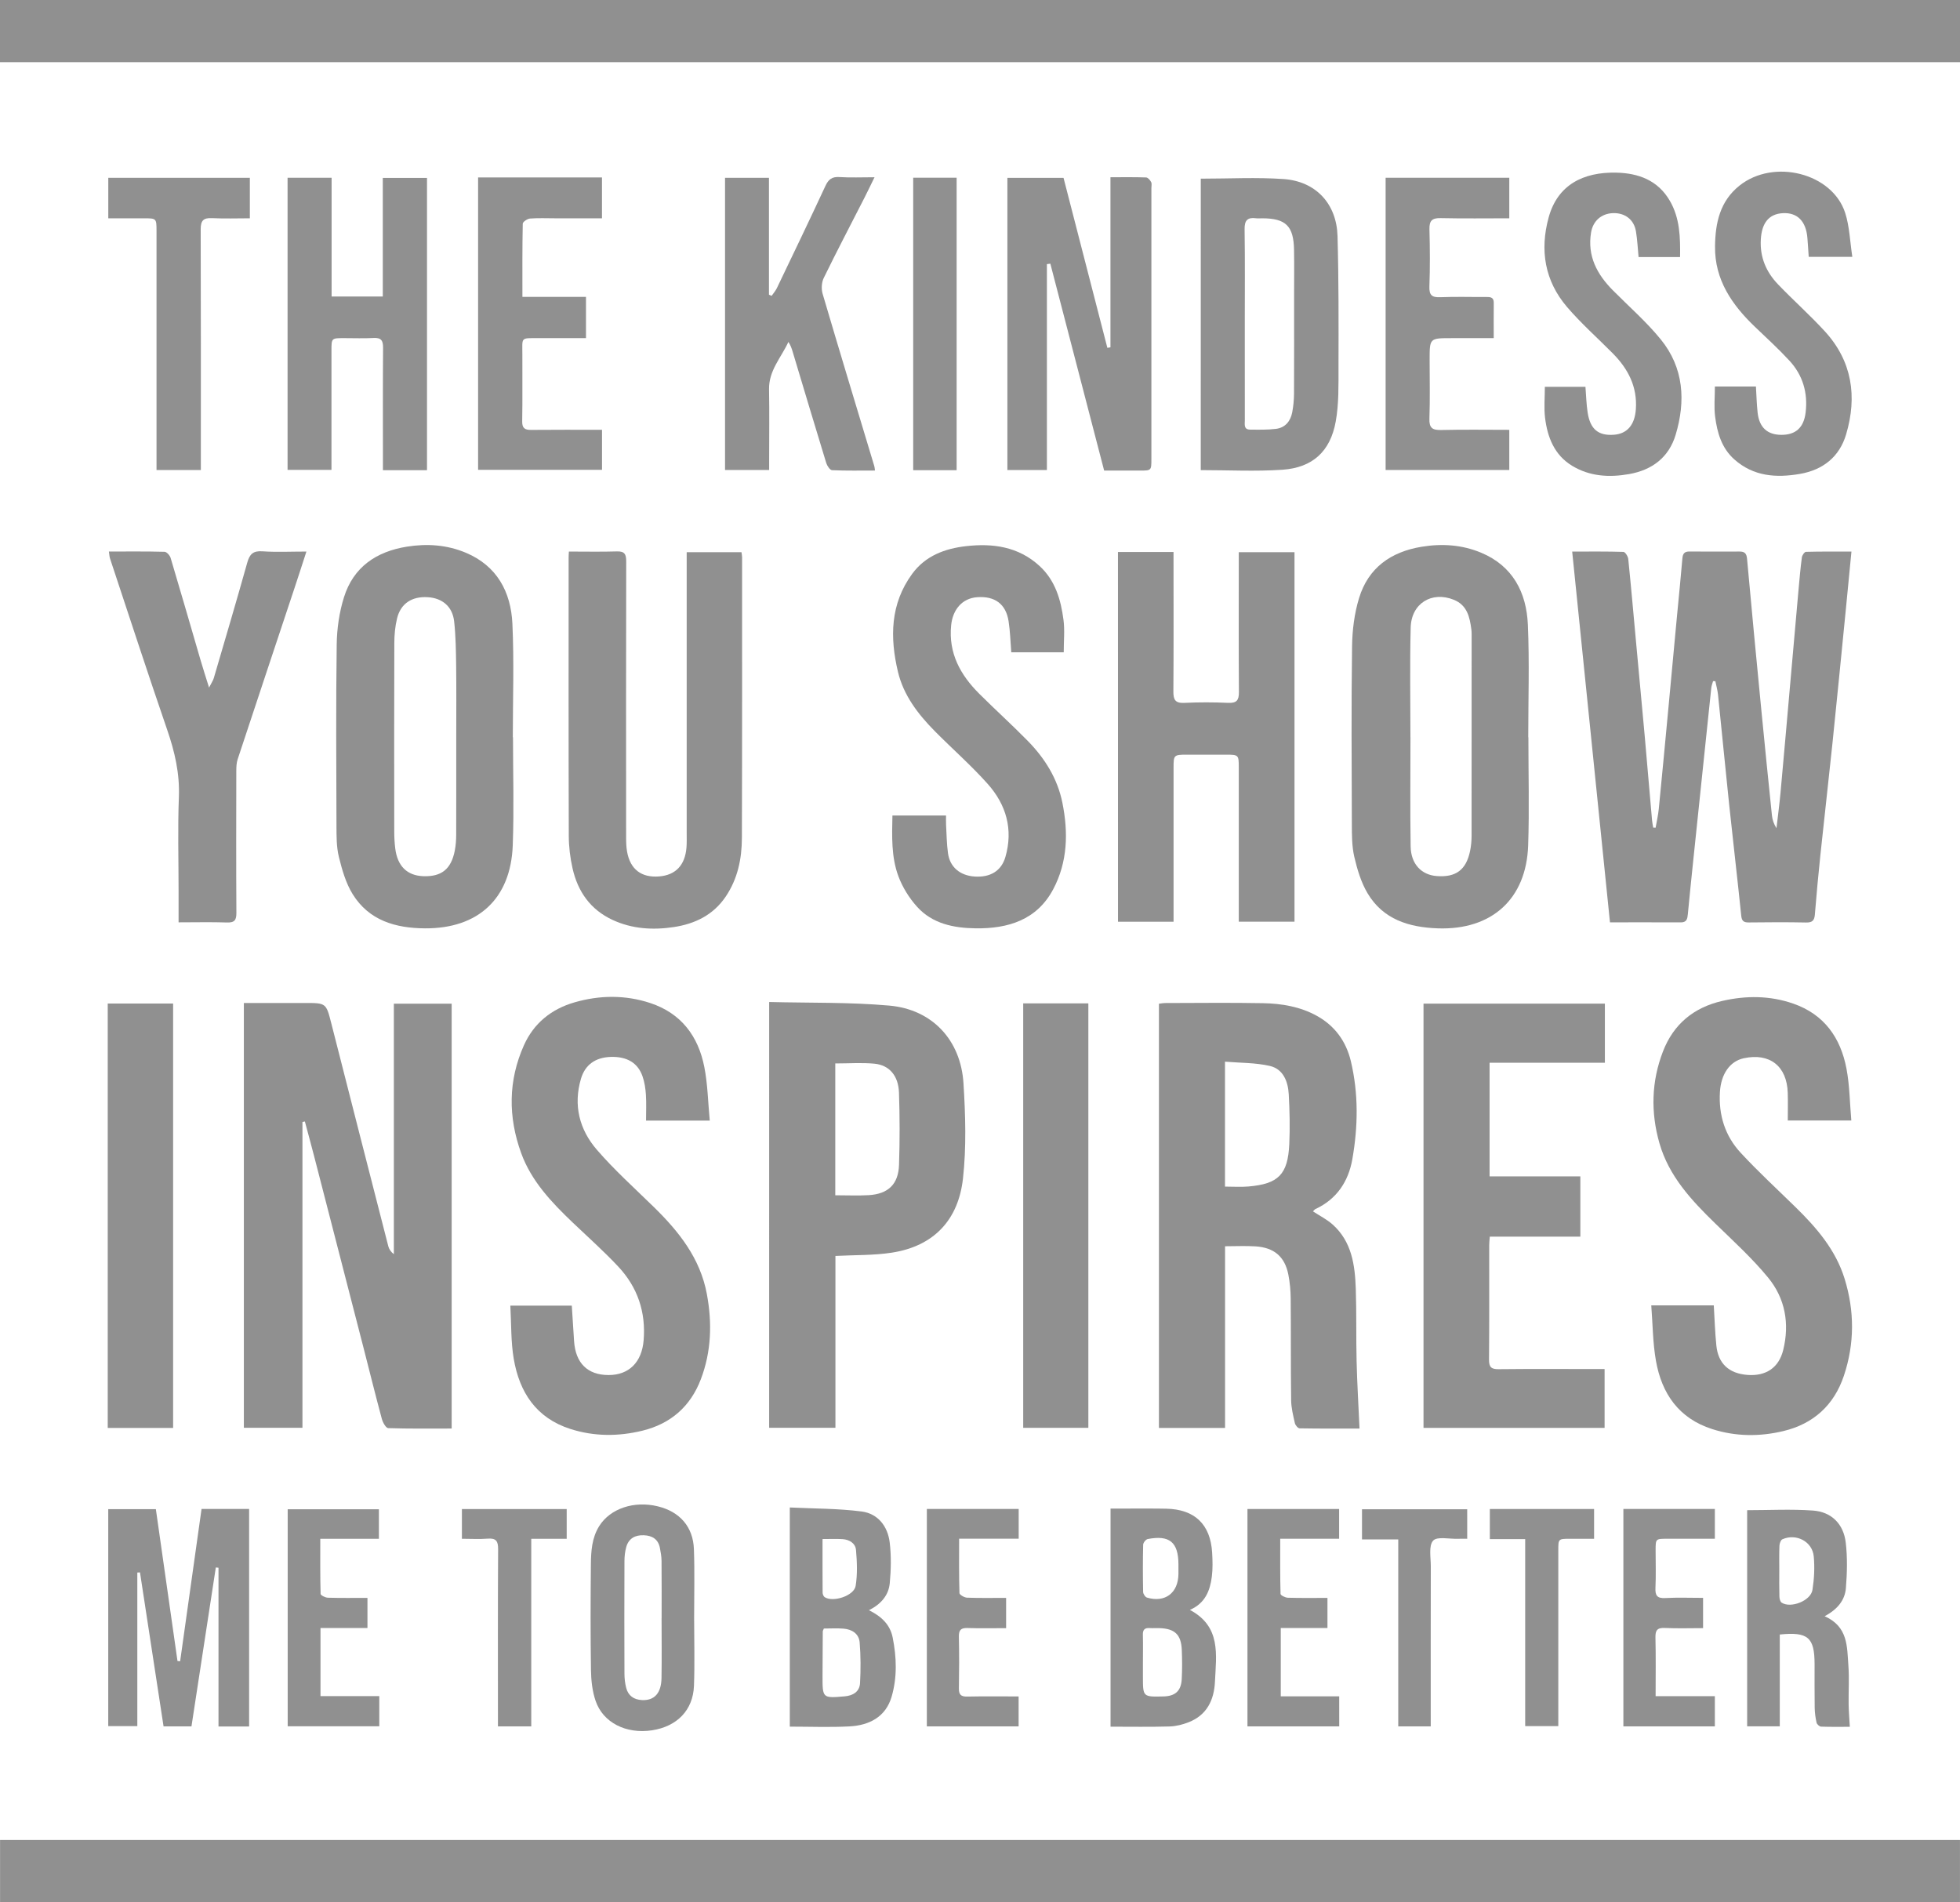 <?xml version="1.0" encoding="UTF-8"?>
<svg width="1096.46px" height="1064.05px" viewBox="0 0 1096.46 1064.05" version="1.1" xmlns="http://www.w3.org/2000/svg" xmlns:xlink="http://www.w3.org/1999/xlink">
    <title>The Kindness You Show Inspires Me</title>
    <g id="Page-1" stroke="none" stroke-width="1" fill="none" fill-rule="evenodd">
        <g id="The-Kindness-You-Show-Inspires-Me" transform="translate(0, 0)" fill="#909090" fill-rule="nonzero">
            <path d="M1096.45,1029.3 C1096.45,1040.99 1096.45,1052.29 1096.45,1064.05 C730.98,1064.05 365.69,1064.05 0.03,1064.05 C0.03,1052.54 0.03,1041.11 0.03,1029.3 C365.3,1029.3 730.62,1029.3 1096.45,1029.3 Z" id="Path"></path>
            <path d="M1096.46,-2.84217094e-14 C1096.46,11.81 1096.46,23.11 1096.46,34.79 C730.97,34.79 365.65,34.79 0,34.79 C0,23.26 0,11.85 0,-2.84217094e-14 C365.36,-2.84217094e-14 730.65,-2.84217094e-14 1096.46,-2.84217094e-14 Z" id="Path"></path>
            <path d="M169.2,627.64 C169.2,684.52 169.2,741.39 169.2,798.73 C158.11,798.73 147.43,798.73 136.42,798.73 C136.42,719.67 136.42,640.65 136.42,561.08 C147.98,561.08 159.26,561.08 170.54,561.08 C182.51,561.08 182.44,561.1 185.39,572.69 C195.96,614.2 206.58,655.7 217.23,697.19 C217.65,698.82 218.65,700.3 220.33,701.61 C220.33,655.03 220.33,608.46 220.33,561.48 C231.33,561.48 241.86,561.48 252.67,561.48 C252.67,640.53 252.67,719.56 252.67,799.14 C240.7,799.14 228.92,799.3 217.16,798.91 C215.9,798.87 214.15,795.77 213.63,793.82 C210.04,780.52 206.75,767.15 203.32,753.81 C194.13,718.11 184.93,682.41 175.71,646.72 C174.04,640.25 172.27,633.81 170.55,627.36 C170.09,627.47 169.64,627.56 169.2,627.64 Z" id="Path"></path>
            <path d="M879.51,308.56 C889.66,308.56 898.94,308.44 908.2,308.74 C909.17,308.77 910.72,311.24 910.87,312.69 C912.39,327.42 913.67,342.18 915.03,356.93 C916.71,375.14 918.43,393.35 920.07,411.56 C921.48,427.3 922.79,443.06 924.18,458.81 C924.3,460.2 924.61,461.58 924.84,462.96 C925.29,462.97 925.74,462.99 926.19,463 C926.79,459.48 927.61,455.99 927.96,452.45 C929.84,433.41 931.62,414.35 933.41,395.3 C934.98,378.57 936.52,361.84 938.09,345.12 C939.12,334.2 940.25,323.29 941.16,312.36 C941.39,309.64 942.38,308.5 945.11,308.52 C954.44,308.59 963.77,308.59 973.11,308.54 C975.94,308.53 977.06,309.53 977.33,312.6 C979.87,340.76 982.58,368.9 985.31,397.05 C987.22,416.75 989.21,436.44 991.25,456.12 C991.5,458.55 992.28,460.93 993.79,463.31 C994.55,456.71 995.44,450.12 996.05,443.5 C997.88,423.61 999.6,403.72 1001.36,383.83 C1002.94,365.93 1004.51,348.04 1006.11,330.14 C1006.66,324.02 1007.2,317.89 1008,311.8 C1008.15,310.64 1009.46,308.73 1010.28,308.71 C1018.56,308.48 1026.85,308.57 1035.73,308.57 C1034.66,319.63 1033.68,330 1032.65,340.37 C1030.16,365.52 1027.71,390.67 1025.11,415.81 C1022.97,436.49 1020.58,457.14 1018.41,477.81 C1017.23,489.06 1016.18,500.33 1015.27,511.61 C1015,514.93 1013.83,516.14 1010.37,516.06 C999.71,515.84 989.04,515.9 978.38,516.03 C975.51,516.06 974.39,515.32 974.07,512.2 C971.96,491.53 969.52,470.89 967.34,450.22 C965.18,429.71 963.22,409.18 961.1,388.67 C960.84,386.11 960.11,383.61 959.6,381.08 C959.17,381.07 958.75,381.06 958.32,381.04 C957.98,382.31 957.45,383.56 957.32,384.84 C953.96,416.76 950.63,448.69 947.31,480.61 C946.24,490.87 945.19,501.13 944.21,511.39 C943.97,513.91 943.62,516.01 940.33,515.99 C927.34,515.94 914.35,515.97 900.65,515.97 C893.59,446.9 886.58,378.05 879.51,308.56 Z" id="Path"></path>
            <path d="M760.54,799.16 C750.23,799.16 738.62,799.23 727.01,799.03 C726.08,799.01 724.63,797.27 724.37,796.11 C723.43,791.91 722.35,787.62 722.29,783.36 C722.04,764.37 722.21,745.38 722.04,726.39 C722,721.92 721.58,717.39 720.72,713.01 C718.75,703.01 712.79,697.9 702.35,697.23 C696.89,696.88 691.39,697.17 685.32,697.17 C685.32,731.04 685.32,764.74 685.32,798.82 C672.7,798.82 660.67,798.82 648.33,798.82 C648.33,719.73 648.33,640.83 648.33,561.49 C649.5,561.36 650.75,561.11 652.01,561.11 C670.17,561.08 688.33,560.85 706.49,561.19 C717.01,561.39 727.38,563.11 736.8,568.35 C746.83,573.94 753.06,582.64 755.68,593.59 C760.03,611.79 759.73,630.27 756.51,648.55 C754.34,660.86 747.84,670.8 735.94,676.33 C735.39,676.59 734.99,677.19 734.49,677.65 C738.29,680.15 742.32,682.15 745.55,685.05 C756.24,694.64 758,707.74 758.45,721.02 C758.91,734.5 758.57,748 758.91,761.48 C759.21,773.87 759.96,786.25 760.54,799.16 Z M685.28,663.8 C690.04,663.8 694.19,664.1 698.29,663.75 C715.17,662.32 720.46,657.03 721.25,640.04 C721.68,630.77 721.46,621.44 720.95,612.17 C720.56,605.03 717.88,598.03 710.37,596.3 C702.33,594.45 693.82,594.63 685.28,593.91 C685.28,617.9 685.28,640.46 685.28,663.8 Z" id="Shape"></path>
            <path d="M923.75,730.24 C936.13,730.24 947.36,730.24 958.72,730.24 C959.19,737.86 959.4,745.31 960.16,752.71 C961.19,762.86 967.23,768.36 977.56,769.15 C987.92,769.94 995.12,765.12 997.56,755.22 C1001.21,740.42 998.65,726.3 989.1,714.69 C980.17,703.83 969.65,694.25 959.53,684.41 C946.19,671.43 933.59,657.95 928.31,639.49 C923.38,622.22 923.81,604.94 930.32,588.13 C936.21,572.92 947.47,563.63 963.38,559.95 C976.8,556.85 990.15,556.91 1003.22,561.45 C1020.5,567.45 1029.68,580.57 1032.95,597.81 C1034.73,607.17 1034.79,616.85 1035.66,626.83 C1023.28,626.83 1012.06,626.83 1000.12,626.83 C1000.12,621.57 1000.25,616.46 1000.1,611.36 C999.66,596.41 990,588.86 975.49,592 C967.69,593.69 962.77,600.85 962.16,610.83 C961.37,623.79 965.02,635.42 973.72,644.83 C983.53,655.44 994.2,665.25 1004.53,675.37 C1016.28,686.87 1026.91,699.22 1031.88,715.26 C1037.49,733.37 1037.54,751.63 1031.48,769.68 C1025.96,786.13 1014.4,796.54 997.7,800.55 C984.46,803.73 971.01,803.67 957.83,799.45 C939.14,793.46 929.6,779.61 926.36,761.22 C924.58,751.14 924.57,740.79 923.75,730.24 Z" id="Path"></path>
            <path d="M397.05,626.87 C384.53,626.87 373.45,626.87 361.41,626.87 C361.41,621.92 361.64,617.13 361.33,612.36 C361.11,608.92 360.58,605.38 359.45,602.13 C356.83,594.55 350.7,590.99 341.72,591.25 C333.04,591.51 327.29,595.69 325,603.48 C320.63,618.33 324.16,631.91 333.85,643.14 C343.7,654.55 355.01,664.71 365.82,675.28 C379.84,688.99 391.73,703.96 395.43,723.9 C398.43,740.05 397.97,756.02 392.08,771.53 C386.28,786.81 375.18,796.47 359.43,800.33 C345.99,803.62 332.42,803.65 319.08,799.38 C299.94,793.25 290.57,778.84 287.39,760.12 C285.76,750.53 286.08,740.6 285.49,730.38 C297.45,730.38 308.64,730.38 319.87,730.38 C320.3,737.11 320.7,743.71 321.15,750.29 C321.99,762.59 328.73,769.2 340.42,769.22 C351.9,769.24 359.05,762.01 360.06,749.79 C361.37,733.94 356.64,720.08 345.91,708.6 C337.85,699.98 328.99,692.12 320.44,683.96 C308.57,672.63 297.24,660.75 291.54,645.03 C284.23,624.88 284.24,604.55 293.08,584.77 C298.62,572.37 308.5,564.44 321.46,560.71 C335.53,556.66 349.79,556.51 363.75,561.11 C381.04,566.81 390.65,579.64 394.02,596.96 C395.9,606.52 396.06,616.4 397.05,626.87 Z" id="Path"></path>
            <path d="M430.29,560.53 C452.98,561.11 475.34,560.58 497.48,562.54 C521.55,564.68 537.51,581.83 539,606.11 C540.09,623.8 540.66,641.79 538.7,659.33 C536.16,682.04 522.83,697.09 498.8,700.77 C488.67,702.32 478.25,702.02 467.36,702.59 C467.36,734.2 467.36,766.23 467.36,798.72 C454.76,798.72 442.74,798.72 430.28,798.72 C430.29,719.76 430.29,640.77 430.29,560.53 Z M467.27,594.91 C467.27,619.57 467.27,643.93 467.27,668.65 C473.73,668.65 479.86,668.94 485.94,668.59 C496.82,667.95 502.57,662.52 502.93,651.68 C503.39,638.23 503.36,624.74 502.91,611.28 C502.59,601.76 497.52,595.84 489.15,595.04 C482.1,594.38 474.93,594.91 467.27,594.91 Z" id="Shape"></path>
            <path d="M897.8,561.46 C897.8,572.56 897.8,583.18 897.8,594.51 C876.25,594.51 854.86,594.51 833.3,594.51 C833.3,615.99 833.3,636.76 833.3,658.08 C850.24,658.08 866.98,658.08 884.07,658.08 C884.07,669.52 884.07,680.4 884.07,691.8 C867.25,691.8 850.5,691.8 833.42,691.8 C833.28,693.71 833.09,695.15 833.09,696.59 C833.07,717.92 833.18,739.25 832.99,760.58 C832.95,764.75 834.23,765.99 838.36,765.94 C856.19,765.74 874.02,765.86 891.85,765.86 C893.67,765.86 895.49,765.86 897.64,765.86 C897.64,776.91 897.64,787.65 897.64,798.79 C863.99,798.79 830.31,798.79 796.34,798.79 C796.34,719.67 796.34,640.75 796.34,561.45 C830.09,561.46 863.79,561.46 897.8,561.46 Z" id="Path"></path>
            <path d="M855.01,412.46 C855.01,432.62 855.56,452.8 854.88,472.93 C853.86,503.01 834.43,520.4 804.27,519.33 C788.19,518.76 773.77,514.35 765.07,499.76 C761.42,493.64 759.27,486.39 757.63,479.38 C756.25,473.47 756.27,467.15 756.25,461.01 C756.13,427.85 755.92,394.69 756.37,361.54 C756.49,352.5 757.66,343.16 760.29,334.55 C765.45,317.66 778.03,308.71 795.25,305.87 C806.7,303.98 817.93,304.74 828.59,309.2 C846.31,316.62 853.94,331.45 854.72,349.49 C855.63,370.44 854.93,391.46 854.93,412.46 C854.97,412.46 854.99,412.46 855.01,412.46 Z M789.02,412.54 C789.03,412.54 789.03,412.54 789.04,412.54 C789.04,432.86 788.81,453.18 789.14,473.49 C789.3,483.35 795.15,489.42 803.7,490.08 C814.45,490.91 820.22,486.63 822.4,475.99 C822.96,473.25 823.23,470.39 823.23,467.59 C823.28,430.77 823.27,393.96 823.26,357.14 C823.26,355.47 823.32,353.79 823.11,352.15 C822.2,345.24 820.81,338.58 813.31,335.53 C801.01,330.54 789.51,337.51 789.16,351.08 C788.64,371.56 789.02,392.06 789.02,412.54 Z" id="Shape"></path>
            <path d="M286.98,412.45 C286.98,432.61 287.59,452.79 286.84,472.92 C285.73,502.71 267.55,519.51 237.73,519.331 C221.32,519.23 206.42,514.98 197.28,500.19 C193.46,494.01 191.34,486.55 189.58,479.39 C188.21,473.82 188.25,467.83 188.23,462.02 C188.12,428.19 187.9,394.37 188.36,360.55 C188.48,351.7 189.78,342.55 192.42,334.12 C197.71,317.21 210.47,308.55 227.67,305.8 C238.96,304 250.02,304.79 260.52,309.18 C278.02,316.5 285.83,331.12 286.65,348.98 C287.62,370.09 286.88,391.29 286.88,412.44 C286.91,412.45 286.95,412.45 286.98,412.45 Z M255.23,412.47 C255.23,399.14 255.35,385.81 255.18,372.49 C255.07,364.19 254.97,355.86 254.06,347.62 C253.14,339.32 247.45,334.58 239.32,334.08 C230.47,333.53 224.17,337.58 222.13,345.91 C221.04,350.38 220.6,355.11 220.59,359.72 C220.47,394.87 220.51,430.03 220.55,465.18 C220.55,468.34 220.72,471.51 221.11,474.65 C222.35,484.56 227.75,489.82 236.79,490.15 C246.98,490.51 252.36,486.25 254.41,475.88 C254.98,472.97 255.19,469.94 255.2,466.97 C255.26,448.79 255.23,430.63 255.23,412.47 Z" id="Shape"></path>
            <path d="M625.41,308.78 C635.85,308.78 645.94,308.78 656.49,308.78 C656.49,310.67 656.49,312.28 656.49,313.89 C656.49,338.22 656.59,362.55 656.41,386.88 C656.38,391.53 657.54,393.44 662.57,393.2 C670.72,392.8 678.91,392.83 687.06,393.19 C691.73,393.4 693.1,391.8 693.07,387.24 C692.9,362.91 692.99,338.58 692.99,314.25 C692.99,312.6 692.99,310.96 692.99,308.91 C703.47,308.91 713.68,308.91 724.17,308.91 C724.17,377.73 724.17,446.49 724.17,515.61 C713.92,515.61 703.71,515.61 692.99,515.61 C692.99,513.81 692.99,512.2 692.99,510.58 C692.99,483.42 693,456.25 692.99,429.09 C692.99,422.33 692.82,422.18 685.89,422.17 C678.56,422.16 671.22,422.16 663.89,422.17 C656.72,422.18 656.51,422.37 656.51,429.37 C656.5,456.2 656.51,483.03 656.51,509.86 C656.51,511.67 656.51,513.48 656.51,515.63 C646.04,515.63 635.96,515.63 625.43,515.63 C625.41,446.86 625.41,378.01 625.41,308.78 Z" id="Path"></path>
            <path d="M318.25,308.55 C327.49,308.55 336.3,308.74 345.1,308.47 C349.44,308.33 350.32,310.08 350.31,314.04 C350.2,365.36 350.23,416.68 350.26,468 C350.26,470.82 350.3,473.69 350.8,476.45 C352.57,486.36 358.85,491.1 368.79,490.28 C377.94,489.53 383.2,484.04 384.02,474.22 C384.24,471.57 384.15,468.89 384.15,466.23 C384.16,415.91 384.15,365.59 384.15,315.27 C384.15,313.29 384.15,311.31 384.15,308.91 C394.46,308.91 404.48,308.91 414.81,308.91 C414.93,309.9 415.14,310.85 415.14,311.8 C415.14,364.12 415.2,416.44 415.03,468.76 C414.99,480.36 412.71,491.53 406.05,501.46 C399.04,511.9 388.74,516.84 376.88,518.62 C365.24,520.37 353.66,519.7 342.7,514.62 C330.28,508.86 323.24,498.77 320.3,485.8 C318.95,479.85 318.2,473.63 318.19,467.52 C318.03,415.7 318.09,363.88 318.1,312.06 C318.07,311.08 318.17,310.1 318.25,308.55 Z" id="Path"></path>
            <path d="M595.07,364.9 C585.13,364.9 575.55,364.9 565.72,364.9 C565.24,358.97 565.11,353.18 564.22,347.5 C562.72,337.85 556.5,333.33 546.54,334.09 C538.29,334.72 532.97,340.97 532.09,349.79 C530.53,365.46 537.27,377.57 547.81,388.09 C556.77,397.03 566.18,405.51 575.03,414.55 C584.49,424.22 591.55,435.47 594.29,448.92 C597.68,465.61 597.29,482.23 589.16,497.51 C580.02,514.66 563.92,519.57 545.76,519.32 C533.5,519.15 521.6,516.77 513.02,507.25 C508.58,502.32 504.82,496.26 502.53,490.05 C498.58,479.34 498.98,467.89 499.24,456.22 C509.24,456.22 518.82,456.22 529.23,456.22 C529.23,457.96 529.15,459.71 529.25,461.45 C529.55,466.76 529.6,472.1 530.33,477.35 C531.39,485.06 537.04,489.77 545.14,490.34 C554.03,490.96 560.21,487.16 562.45,479.38 C566.9,463.94 562.87,450.14 552.58,438.58 C543.3,428.15 532.71,418.91 522.89,408.96 C513.55,399.5 505.47,388.98 502.34,375.85 C497.78,356.67 497.97,337.83 510.3,321.01 C517.72,310.89 528.59,306.87 540.47,305.52 C555.48,303.82 569.72,305.8 581.48,316.56 C590.37,324.69 593.48,335.53 594.95,346.86 C595.69,352.57 595.07,358.47 595.07,364.9 Z" id="Path"></path>
            <path d="M585.65,147.76 C585.65,186.06 585.65,224.35 585.65,262.94 C577.85,262.94 570.91,262.94 563.55,262.94 C563.55,208.61 563.55,154.23 563.55,99.5 C573.86,99.5 584.27,99.5 594.96,99.5 C603.11,131.12 611.3,162.85 619.48,194.58 C620.06,194.49 620.64,194.39 621.21,194.3 C621.21,162.79 621.21,131.27 621.21,99.15 C628.3,99.15 634.74,99.04 641.17,99.27 C642.16,99.31 643.41,100.76 643.97,101.86 C644.45,102.79 644.11,104.14 644.11,105.31 C644.11,155.81 644.11,206.3 644.11,256.8 C644.11,263.25 644.1,263.25 637.54,263.25 C631.06,263.25 624.57,263.25 617.68,263.25 C607.61,224.52 597.59,186.01 587.58,147.5 C586.94,147.58 586.3,147.67 585.65,147.76 Z" id="Path"></path>
            <path d="M99.9,515.97 C99.9,509.58 99.9,503.93 99.9,498.29 C99.9,480.8 99.39,463.29 100.07,445.82 C100.58,432.71 97.77,420.59 93.56,408.36 C82.6,376.49 72.17,344.44 61.55,312.44 C61.2,311.39 61.19,310.23 60.93,308.53 C71.55,308.53 81.83,308.41 92.09,308.69 C93.27,308.72 95.04,310.72 95.46,312.13 C101.17,331.22 106.67,350.37 112.26,369.5 C113.59,374.07 115.07,378.59 116.95,384.64 C118.28,382.02 119.19,380.75 119.6,379.34 C125.91,357.83 132.27,336.33 138.32,314.75 C139.64,310.03 141.58,308.04 146.8,308.41 C154.71,308.96 162.7,308.55 171.41,308.55 C169.08,315.71 166.99,322.27 164.81,328.8 C154.18,360.78 143.51,392.75 132.95,424.75 C132.29,426.75 132.2,429 132.19,431.13 C132.14,457.62 132.08,484.1 132.24,510.59 C132.26,514.61 131.31,516.2 127,516.05 C118.22,515.75 109.42,515.97 99.9,515.97 Z" id="Path"></path>
            <path d="M671.73,99.95 C687.54,99.95 702.9,99.1 718.12,100.17 C736.12,101.44 747.74,114 748.24,132.09 C748.92,156.55 748.84,181.04 748.78,205.51 C748.76,215.63 749.02,225.94 747.23,235.81 C744.2,252.58 734.24,261.64 717.36,262.78 C702.31,263.8 687.13,262.99 671.72,262.99 C671.73,208.47 671.73,154.11 671.73,99.95 Z M696.36,181.19 C696.36,199.18 696.35,217.18 696.38,235.17 C696.38,237.38 695.68,240.3 699.31,240.33 C704.13,240.371 709,240.5 713.76,239.92 C718.97,239.28 721.95,235.64 722.9,230.63 C723.54,227.22 723.88,223.71 723.9,220.24 C723.99,202.08 723.94,183.92 723.94,165.76 C723.94,157.1 724.06,148.43 723.91,139.77 C723.68,126.4 719.31,122.15 706.1,122.12 C704.93,122.12 703.75,122.25 702.6,122.1 C697.87,121.48 696.18,123.28 696.25,128.21 C696.52,145.87 696.36,163.53 696.36,181.19 Z" id="Shape"></path>
            <path d="M572.4,561.29 C584.73,561.29 596.66,561.29 608.84,561.29 C608.84,640.47 608.84,719.4 608.84,798.76 C596.82,798.76 584.78,798.76 572.4,798.76 C572.4,719.76 572.4,640.7 572.4,561.29 Z" id="Path"></path>
            <path d="M60.27,798.81 C60.27,719.52 60.27,640.63 60.27,561.38 C72.44,561.38 84.49,561.38 96.85,561.38 C96.85,640.41 96.85,719.42 96.85,798.81 C84.83,798.81 72.79,798.81 60.27,798.81 Z" id="Path"></path>
            <path d="M238.87,263.03 C230.8,263.03 222.87,263.03 214.22,263.03 C214.22,261.06 214.22,259.3 214.22,257.53 C214.22,236.53 214.13,215.53 214.3,194.54 C214.33,190.47 213.21,188.84 208.96,189.07 C203.48,189.38 197.97,189.14 192.47,189.15 C185.45,189.16 185.44,189.16 185.43,195.98 C185.42,216.14 185.43,236.31 185.43,256.47 C185.43,258.47 185.43,260.46 185.43,262.85 C177.24,262.85 169.19,262.85 160.87,262.85 C160.87,208.48 160.87,154.1 160.87,99.43 C168.94,99.43 176.84,99.43 185.51,99.43 C185.51,121.58 185.51,143.62 185.51,165.88 C195.37,165.88 204.46,165.88 214.14,165.88 C214.14,143.71 214.14,121.8 214.14,99.52 C222.62,99.52 230.52,99.52 238.87,99.52 C238.87,153.72 238.87,208.1 238.87,263.03 Z" id="Path"></path>
            <path d="M489.22,99.16 C487.1,103.49 485.42,107.05 483.63,110.55 C476,125.51 468.19,140.39 460.82,155.49 C459.6,157.99 459.4,161.66 460.19,164.36 C469.67,196.55 479.43,228.66 489.11,260.79 C489.3,261.41 489.31,262.08 489.48,263.22 C481.35,263.22 473.39,263.39 465.46,263.03 C464.29,262.98 462.7,260.57 462.21,258.98 C455.83,238.17 449.61,217.31 443.34,196.46 C442.83,194.76 442.24,193.09 441.04,191.28 C437.02,200.02 430.03,207.27 430.22,217.77 C430.46,230.93 430.28,244.1 430.28,257.27 C430.28,259.06 430.28,260.85 430.28,262.93 C421.85,262.93 413.92,262.93 405.6,262.93 C405.6,208.56 405.6,154.18 405.6,99.47 C413.59,99.47 421.51,99.47 430.17,99.47 C430.17,121.2 430.17,143.04 430.17,164.88 C430.67,165.08 431.18,165.28 431.68,165.48 C432.66,164.06 433.84,162.75 434.58,161.21 C443.71,142.17 452.87,123.15 461.76,104 C463.47,100.31 465.44,98.79 469.58,99.05 C475.69,99.45 481.87,99.16 489.22,99.16 Z" id="Path"></path>
            <path d="M959.34,216.23 C967.29,216.23 974.72,216.23 982.3,216.23 C982.61,221.26 982.72,226.06 983.24,230.82 C984.15,239.14 988.7,243.26 996.61,243.26 C1004.53,243.27 1009.06,239.21 1010.09,230.84 C1011.44,219.83 1008.56,209.91 1001.05,201.78 C994.96,195.18 988.31,189.1 981.81,182.89 C968.89,170.54 959.18,156.53 959.42,137.78 C959.58,124.82 962.11,112.6 973.09,103.84 C992.26,88.54 1025.11,96.79 1032.26,119.2 C1034.68,126.8 1034.91,135.1 1036.22,143.67 C1027.38,143.67 1019.81,143.67 1011.83,143.67 C1011.59,140.25 1011.39,136.66 1011.09,133.07 C1010.32,123.73 1005.45,118.83 997.39,119.25 C989.51,119.66 985.59,124.76 985.04,133.82 C984.43,143.88 988.02,152.16 994.72,159.14 C1003.25,168.02 1012.49,176.23 1020.81,185.3 C1036.17,202.03 1039.03,221.89 1032.74,243.03 C1029.03,255.52 1019.85,262.89 1006.86,265.12 C993.58,267.4 980.98,266.53 970.28,257.06 C963.07,250.68 960.63,242.03 959.47,233.05 C958.77,227.68 959.34,222.14 959.34,216.23 Z" id="Path"></path>
            <path d="M939.86,143.81 C931.88,143.81 924.31,143.81 916.65,143.81 C916.17,138.86 915.96,134.06 915.17,129.36 C914.07,122.83 908.99,119.01 902.36,119.23 C895.74,119.45 891.1,123.7 890.06,130.12 C887.92,143.24 893.38,153.42 902.23,162.37 C911.24,171.47 921,179.96 929.05,189.85 C941.98,205.72 943.08,224.36 937.37,243.29 C933.59,255.8 924.32,262.93 911.36,265.21 C900.21,267.18 889.38,266.55 879.52,260.6 C869.56,254.59 865.7,244.68 864.34,233.78 C863.65,228.21 864.22,222.48 864.22,216.4 C871.73,216.4 879.25,216.4 886.93,216.4 C887.32,221.26 887.43,226.05 888.15,230.75 C889.59,240.13 894.13,243.83 902.81,243.21 C910.34,242.67 914.53,237.62 915.13,228.91 C916,216.31 910.77,206.31 902.21,197.67 C893.66,189.04 884.51,180.94 876.63,171.74 C864.15,157.14 861.31,139.97 866.36,121.59 C871.38,103.34 885.76,96.17 904.16,96.58 C916.56,96.85 927.43,100.83 934.1,112.26 C939.78,121.98 940.02,132.71 939.86,143.81 Z" id="Path"></path>
            <path d="M107.11,965.77 C101.71,965.77 96.76,965.77 91.5,965.77 C87.08,936.91 82.7,908.26 78.31,879.61 C77.81,879.64 77.32,879.68 76.82,879.71 C76.82,908.21 76.82,936.71 76.82,965.62 C71.04,965.62 65.98,965.62 60.55,965.62 C60.55,925.33 60.55,884.95 60.55,844.24 C69.24,844.24 77.82,844.24 87.19,844.24 C91.21,872.45 95.25,900.82 99.29,929.19 C99.78,929.24 100.28,929.29 100.77,929.34 C104.76,900.97 108.75,872.6 112.75,844.12 C121.86,844.12 130.47,844.12 139.36,844.12 C139.36,884.75 139.36,925.16 139.36,965.81 C133.64,965.81 128.21,965.81 122.23,965.81 C122.23,936.09 122.23,906.55 122.23,877.01 C121.73,876.96 121.23,876.91 120.73,876.86 C116.2,906.48 111.66,936.09 107.11,965.77 Z" id="Path"></path>
            <path d="M267.46,99.27 C290.77,99.27 313.57,99.27 336.76,99.27 C336.76,106.74 336.76,114.11 336.76,122.12 C327.99,122.12 319.23,122.12 310.47,122.12 C305.81,122.12 301.12,121.89 296.49,122.26 C295.01,122.38 292.46,124.11 292.44,125.14 C292.16,138.58 292.25,152.02 292.25,166.08 C304.37,166.08 315.93,166.08 327.81,166.08 C327.81,173.94 327.81,181.18 327.81,189.15 C319.01,189.15 310.25,189.15 301.49,189.15 C290.87,189.16 292.26,188.44 292.22,198.62 C292.17,210.95 292.35,223.27 292.13,235.6 C292.06,239.4 293.41,240.52 297.02,240.49 C310.15,240.36 323.28,240.44 336.78,240.44 C336.78,247.96 336.78,255.19 336.78,262.84 C313.82,262.84 290.8,262.84 267.46,262.84 C267.46,208.43 267.46,154.07 267.46,99.27 Z" id="Path"></path>
            <path d="M844.32,122.12 C831.49,122.12 818.69,122.31 805.9,122.02 C801.04,121.91 799.53,123.54 799.66,128.32 C799.95,138.97 800.02,149.64 799.63,160.29 C799.45,165.32 801.23,166.46 805.9,166.26 C814.38,165.9 822.88,166.21 831.38,166.13 C833.8,166.11 835.68,166.29 835.64,169.44 C835.56,175.75 835.62,182.07 835.62,189.16 C827.54,189.16 819.78,189.16 812.02,189.16 C799.76,189.16 799.76,189.16 799.76,201.21 C799.76,212.2 800.03,223.2 799.64,234.18 C799.46,239.4 801.3,240.67 806.22,240.55 C818.82,240.24 831.44,240.45 844.32,240.45 C844.32,248.03 844.32,255.3 844.32,262.91 C821.45,262.91 798.42,262.91 775.14,262.91 C775.14,208.43 775.14,154.07 775.14,99.44 C798.27,99.44 821.15,99.44 844.33,99.44 C844.32,106.85 844.32,114.13 844.32,122.12 Z" id="Path"></path>
            <path d="M87.56,262.94 C87.56,260.69 87.56,258.73 87.56,256.76 C87.56,214.3 87.56,171.85 87.56,129.39 C87.56,122.13 87.54,122.13 80.48,122.12 C73.99,122.11 67.5,122.12 60.58,122.12 C60.58,114.58 60.58,107.2 60.58,99.48 C86.83,99.48 113.17,99.48 139.77,99.48 C139.77,106.89 139.77,114.14 139.77,122.12 C132.68,122.12 125.58,122.38 118.51,122.03 C113.63,121.79 112.26,123.58 112.27,128.33 C112.42,171.12 112.36,213.91 112.36,256.7 C112.36,258.68 112.36,260.65 112.36,262.94 C104.17,262.94 96.28,262.94 87.56,262.94 Z" id="Path"></path>
            <path d="M441.83,965.9 C441.83,925.09 441.83,884.85 441.83,843.3 C455.4,843.97 468.85,843.84 482.06,845.55 C491.11,846.73 496.62,853.83 497.71,862.83 C498.62,870.34 498.46,878.1 497.75,885.65 C497.13,892.25 493.07,897.27 486.11,900.78 C493.16,904.26 497.95,908.88 499.38,916.04 C501.59,927.1 501.95,938.32 498.8,949.13 C495.5,960.49 486.25,965.2 475.18,965.77 C464.24,966.35 453.24,965.9 441.83,965.9 Z M460.89,911.02 C460.5,912.01 460.27,912.3 460.27,912.6 C460.21,920.9 460.15,929.21 460.14,937.51 C460.12,950.03 460.13,950.03 472.53,948.96 C477.18,948.56 480.86,946.37 481.12,941.57 C481.54,934 481.52,926.36 480.91,918.81 C480.51,913.92 476.62,911.46 471.86,911.08 C468.24,910.79 464.59,911.02 460.89,911.02 Z M460.14,860.96 C460.14,871.45 460.11,881.21 460.19,890.96 C460.2,891.82 460.68,893.03 461.34,893.47 C465.97,896.51 477.75,892.74 478.66,887.19 C479.74,880.63 479.44,873.73 478.86,867.05 C478.53,863.33 475.15,861.24 471.3,861.01 C467.86,860.8 464.39,860.96 460.14,860.96 Z" id="Shape"></path>
            <path d="M621.26,965.93 C621.26,925.16 621.26,884.92 621.26,843.91 C624.7,843.91 628.12,843.901 631.53,843.91 C638.52,843.93 645.52,843.84 652.5,843.99 C668.34,844.33 677.15,852.74 678.09,868.54 C678.36,873.01 678.48,877.58 677.92,882 C676.92,889.83 674.22,896.89 665.64,900.6 C683.2,909.91 680.36,925.73 679.67,940.71 C679.19,951.05 675.14,959.48 664.88,963.47 C661.52,964.78 657.81,965.71 654.23,965.81 C643.44,966.12 632.63,965.93 621.26,965.93 Z M639.37,930.03 C639.37,932.69 639.37,935.35 639.37,938.02 C639.37,949.29 639.37,949.29 650.86,949.01 C657.44,948.85 660.73,945.95 661.08,939.36 C661.37,933.89 661.34,928.38 661.11,922.9 C660.75,914.39 657.15,911.05 648.6,910.8 C646.77,910.75 644.93,910.88 643.11,910.76 C640.32,910.58 639.25,911.74 639.34,914.56 C639.48,919.71 639.37,924.87 639.37,930.03 Z M659.24,877.07 C659.24,876.41 659.24,875.74 659.24,875.08 C659.2,862.74 654.26,858.6 642.05,860.96 C640.99,861.16 639.52,863.03 639.5,864.15 C639.29,872.94 639.31,881.74 639.48,890.53 C639.5,891.64 640.66,893.42 641.64,893.71 C651.76,896.72 659.1,891.15 659.24,880.56 C659.25,879.39 659.24,878.23 659.24,877.07 Z" id="Shape"></path>
            <path d="M1020.74,904.13 C1033.93,910 1033.23,921.23 1034.01,931.55 C1034.56,938.84 1034.05,946.21 1034.16,953.54 C1034.22,957.5 1034.57,961.46 1034.82,966 C1029.62,966 1024.18,966.1 1018.75,965.9 C1017.84,965.87 1016.43,964.6 1016.22,963.68 C1015.6,960.95 1015.22,958.12 1015.17,955.32 C1015.04,947.16 1015.13,938.99 1015.11,930.82 C1015.08,915.99 1011.38,912.75 995.64,914.37 C995.64,931.32 995.64,948.36 995.64,965.72 C989.23,965.72 983.48,965.72 977.39,965.72 C977.39,925.27 977.39,884.88 977.39,844.82 C989.72,844.82 1002.01,844.15 1014.18,845.02 C1024.68,845.77 1031.34,852.61 1032.55,863 C1033.53,871.36 1033.31,879.95 1032.63,888.37 C1032.1,895.11 1027.99,900.28 1020.74,904.13 Z M995.37,878.67 C995.37,883.49 995.29,888.32 995.43,893.13 C995.46,894.31 995.87,896.02 996.71,896.56 C1001.81,899.86 1012.96,895.51 1013.92,889.42 C1014.89,883.26 1015.23,876.82 1014.64,870.63 C1013.84,862.3 1004.76,857.64 997.07,861.11 C996.15,861.53 995.5,863.46 995.45,864.72 C995.26,869.35 995.37,874.01 995.37,878.67 Z" id="Shape"></path>
            <path d="M388.31,905.1 C388.32,917.75 388.69,930.41 388.22,943.05 C387.71,956.7 378.75,965.81 364.79,967.95 C350.31,970.17 337.28,963.7 333.14,951.35 C331.33,945.96 330.69,939.98 330.6,934.25 C330.3,914.61 330.36,894.96 330.55,875.32 C330.62,867.87 331.05,860.34 335.22,853.69 C341.36,843.91 354.69,839.41 368.01,842.67 C380.26,845.66 387.74,854.07 388.19,866.67 C388.66,879.45 388.3,892.28 388.31,905.1 Z M370.1,905.24 C370.11,905.24 370.12,905.24 370.12,905.24 C370.12,894.57 370.18,883.91 370.08,873.25 C370.06,870.79 369.63,868.3 369.15,865.87 C368.19,861.02 364.83,859.02 360.18,858.84 C355.31,858.65 351.67,860.6 350.32,865.47 C349.62,868 349.34,870.71 349.33,873.34 C349.25,894.34 349.25,915.33 349.33,936.33 C349.34,938.96 349.65,941.67 350.3,944.21 C351.42,948.59 354.55,950.79 359.04,951.04 C366,951.42 369.91,947.29 370.06,938.74 C370.24,927.58 370.1,916.41 370.1,905.24 Z" id="Shape"></path>
            <path d="M535.16,263.02 C526.94,263.02 519.01,263.02 510.86,263.02 C510.86,208.39 510.86,153.99 510.86,99.41 C519.08,99.41 526.99,99.41 535.16,99.41 C535.16,153.95 535.16,208.22 535.16,263.02 Z" id="Path"></path>
            <path d="M749.19,965.77 C731.86,965.77 714.95,965.77 697.85,965.77 C697.85,925.12 697.85,884.73 697.85,844.17 C715.05,844.17 731.96,844.17 749.13,844.17 C749.13,849.68 749.13,854.94 749.13,860.79 C738.32,860.79 727.57,860.79 716.18,860.79 C716.18,871.46 716.09,881.56 716.36,891.65 C716.38,892.43 718.97,893.74 720.4,893.79 C727.69,894.01 734.99,893.89 742.6,893.89 C742.6,899.61 742.6,904.85 742.6,910.72 C733.95,910.72 725.39,910.72 716.48,910.72 C716.48,923.71 716.48,936.08 716.48,948.94 C727.51,948.94 738.25,948.94 749.18,948.94 C749.19,954.71 749.19,959.99 749.19,965.77 Z" id="Path"></path>
            <path d="M179.29,910.73 C179.29,923.87 179.29,936 179.29,948.84 C190.26,948.84 201.12,948.84 212.18,948.84 C212.18,954.82 212.18,960.08 212.18,965.69 C195.14,965.69 178.22,965.69 160.94,965.69 C160.94,925.4 160.94,885.05 160.94,844.3 C177.77,844.3 194.66,844.3 211.96,844.3 C211.96,849.49 211.96,854.86 211.96,860.81 C201.27,860.81 190.53,860.81 179.17,860.81 C179.17,871.46 179.08,881.56 179.35,891.65 C179.37,892.43 181.96,893.73 183.38,893.78 C190.67,894 197.97,893.88 205.56,893.88 C205.56,899.59 205.56,904.83 205.56,910.73 C196.89,910.73 188.33,910.73 179.29,910.73 Z" id="Path"></path>
            <path d="M518.5,844.14 C535.73,844.14 552.65,844.14 569.87,844.14 C569.87,849.63 569.87,854.89 569.87,860.78 C559.03,860.78 548.13,860.78 536.55,860.78 C536.55,871.33 536.43,881.27 536.74,891.21 C536.77,892.14 539.47,893.7 540.98,893.76 C548.12,894.03 555.27,893.88 562.84,893.88 C562.84,899.54 562.84,904.89 562.84,910.81 C555.54,910.81 548.41,910.98 541.3,910.74 C537.6,910.61 536.33,911.81 536.41,915.57 C536.63,925.23 536.59,934.89 536.43,944.55 C536.37,948.04 537.63,949.16 541.1,949.08 C550.56,948.88 560.03,949.01 569.83,949.01 C569.83,954.76 569.83,960.13 569.83,965.77 C552.72,965.77 535.8,965.77 518.49,965.77 C518.5,925.37 518.5,885.01 518.5,844.14 Z" id="Path"></path>
            <path d="M908.15,844.12 C925.24,844.12 942.16,844.12 959.32,844.12 C959.32,849.59 959.32,854.86 959.32,860.8 C950.46,860.8 941.55,860.8 932.64,860.8 C926.19,860.8 926.19,860.81 926.18,867.29 C926.18,874.28 926.42,881.29 926.09,888.27 C925.89,892.55 927.02,894.22 931.59,893.97 C938.52,893.59 945.49,893.87 952.73,893.87 C952.73,899.62 952.73,904.86 952.73,910.8 C945.52,910.8 938.4,911.04 931.32,910.71 C927.05,910.51 925.99,912.05 926.09,916.11 C926.35,926.87 926.18,937.65 926.18,948.86 C937.56,948.86 948.32,948.86 959.32,948.86 C959.32,954.69 959.32,960.08 959.32,965.75 C942.34,965.75 925.42,965.75 908.15,965.75 C908.15,925.38 908.15,885.01 908.15,844.12 Z" id="Path"></path>
            <path d="M258.4,860.81 C258.4,854.97 258.4,849.72 258.4,844.19 C278.03,844.19 297.4,844.19 317.02,844.19 C317.02,849.68 317.02,854.94 317.02,860.81 C310.52,860.81 304.13,860.81 297.19,860.81 C297.19,896.11 297.19,930.8 297.19,965.76 C290.87,965.76 285.11,965.76 278.56,965.76 C278.56,963.84 278.56,961.93 278.56,960.02 C278.56,928.89 278.47,897.76 278.66,866.64 C278.69,862.09 277.47,860.36 272.8,860.74 C268.18,861.1 263.52,860.81 258.4,860.81 Z" id="Path"></path>
            <path d="M853.22,861 C846.34,861 840.08,861 833.44,861 C833.44,855.17 833.44,849.8 833.44,844.17 C852.81,844.17 872.09,844.17 891.76,844.17 C891.76,849.52 891.76,854.9 891.76,860.81 C887.29,860.81 882.83,860.81 878.38,860.81 C871.76,860.82 871.74,860.82 871.74,867.28 C871.73,898.11 871.74,928.95 871.74,959.78 C871.74,961.59 871.74,963.41 871.74,965.63 C865.61,965.63 859.73,965.63 853.22,965.63 C853.22,930.9 853.22,896.18 853.22,861 Z" id="Path"></path>
            <path d="M820.79,860.81 C818.81,860.81 817.17,860.76 815.54,860.82 C810.75,860.99 803.91,859.39 801.7,861.88 C799.14,864.77 800.43,871.26 800.42,876.19 C800.35,904 800.38,931.8 800.38,959.61 C800.38,961.57 800.38,963.52 800.38,965.75 C794.14,965.75 788.4,965.75 782.21,965.75 C782.21,931.02 782.21,896.46 782.21,861.17 C775.27,861.17 768.74,861.17 761.93,861.17 C761.93,855.18 761.93,849.92 761.93,844.29 C781.47,844.29 800.99,844.29 820.78,844.29 C820.79,849.63 820.79,854.89 820.79,860.81 Z" id="Path"></path>
        </g>
    </g>
</svg>